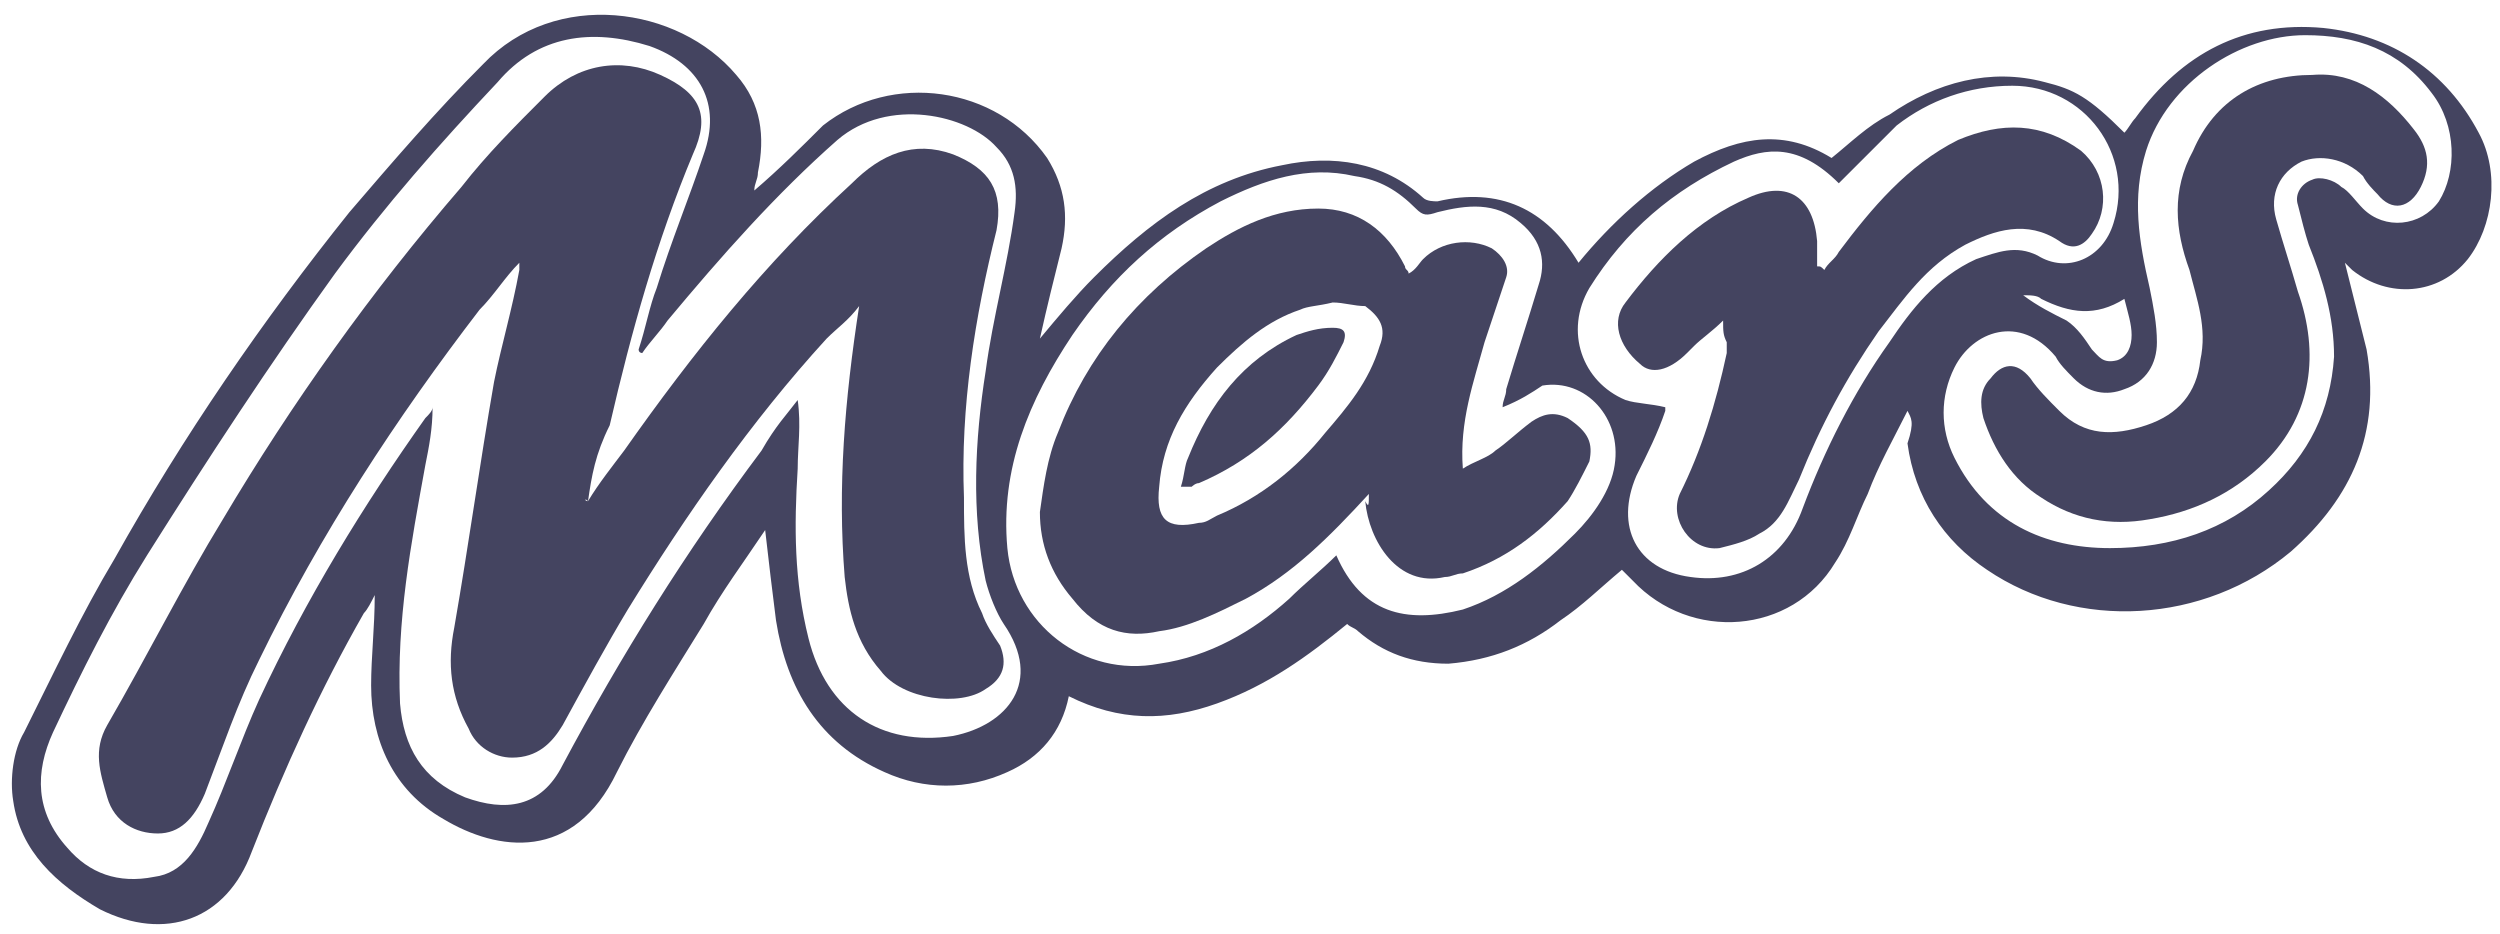 <?xml version="1.0" encoding="UTF-8"?> <svg xmlns="http://www.w3.org/2000/svg" width="158" height="59" viewBox="0 0 158 59" fill="none"> <path d="M120.553 25.966C119.639 27.792 118.725 29.39 118.04 31.216C117.355 32.586 116.898 34.184 115.984 35.554C113.242 40.12 106.845 40.577 103.19 36.696C102.961 36.467 102.733 36.239 102.504 36.011C101.133 37.152 99.991 38.294 98.62 39.207C96.564 40.805 94.279 41.718 91.538 41.946C89.253 41.946 87.425 41.261 85.826 39.892C85.598 39.663 85.369 39.663 85.141 39.435C82.628 41.49 80.115 43.316 76.916 44.458C73.717 45.599 70.747 45.599 67.549 44.001C67.092 46.284 65.721 47.882 63.665 48.795C61.152 49.937 58.41 49.937 55.897 48.795C51.785 46.969 49.728 43.544 49.043 39.207C48.815 37.38 48.586 35.554 48.358 33.499C46.987 35.554 45.616 37.38 44.474 39.435C42.646 42.403 40.59 45.599 38.99 48.795C36.249 54.503 31.451 53.818 28.024 51.763C24.826 49.937 23.455 46.741 23.455 43.316C23.455 41.49 23.683 39.663 23.683 37.609C23.455 38.065 23.226 38.522 22.998 38.75C20.256 43.544 17.971 48.567 15.915 53.818C14.316 58.155 10.432 59.525 6.32 57.47C3.578 55.872 1.293 53.818 0.836 50.622C0.608 49.252 0.836 47.425 1.522 46.284C3.35 42.631 5.177 38.75 7.233 35.326C11.574 27.564 16.601 20.258 22.084 13.409C24.826 10.213 27.567 7.017 30.537 4.049C35.106 -0.745 42.874 0.397 46.53 4.734C48.129 6.561 48.358 8.615 47.901 10.898C47.901 11.355 47.672 11.583 47.672 12.04C49.271 10.67 50.642 9.3 52.013 7.93C56.354 4.506 62.98 5.419 66.178 9.985C67.32 11.812 67.549 13.638 67.092 15.693C66.635 17.519 66.178 19.345 65.721 21.4C66.863 20.03 68.006 18.66 69.148 17.519C72.575 14.094 76.231 11.355 81.028 10.442C84.227 9.757 87.425 10.213 89.939 12.496C90.167 12.725 90.624 12.725 90.853 12.725C94.736 11.812 97.707 13.181 99.763 16.606C101.819 14.094 104.332 11.812 107.074 10.213C110.044 8.615 112.785 8.159 115.755 9.985C116.898 9.072 118.04 7.93 119.411 7.246C122.381 5.191 125.808 4.278 129.235 5.191C131.063 5.648 131.977 6.104 134.261 8.387C134.49 8.159 134.718 7.702 134.947 7.474C137.917 3.365 141.801 1.31 146.827 1.767C151.168 2.223 154.595 4.506 156.651 8.387C158.022 10.898 157.565 14.323 155.966 16.377C154.138 18.66 150.939 18.889 148.655 17.062C148.426 16.834 148.426 16.834 148.198 16.606C148.655 18.432 149.112 20.258 149.568 22.085C150.482 27.335 148.655 31.445 144.771 34.869C139.287 39.435 131.291 39.892 125.579 36.011C122.838 34.184 121.01 31.445 120.553 28.02C121.01 26.651 120.782 26.422 120.553 25.966C120.782 26.194 120.782 26.194 120.553 25.966ZM50.414 25.281C50.642 25.281 50.642 25.281 50.414 25.281C50.642 26.879 50.414 28.249 50.414 29.619C50.185 33.271 50.185 36.696 51.099 40.348C52.242 44.914 55.669 47.197 60.238 46.512C63.665 45.827 65.95 43.088 63.436 39.435C62.98 38.75 62.523 37.609 62.294 36.696C61.38 32.358 61.609 27.792 62.294 23.454C62.751 20.03 63.665 16.834 64.122 13.409C64.35 11.812 64.122 10.442 62.979 9.3C61.152 7.246 56.126 6.104 52.927 8.844C49.043 12.268 45.616 16.149 42.189 20.258C41.732 20.943 41.047 21.628 40.59 22.313C40.59 22.313 40.361 22.313 40.361 22.085C40.818 20.715 41.047 19.345 41.504 18.204C42.417 15.236 43.56 12.496 44.474 9.757C45.616 6.561 44.245 4.049 41.047 2.908C37.391 1.767 33.964 2.223 31.451 5.191C27.796 9.072 24.369 12.953 21.17 17.291C17.058 22.998 13.174 28.934 9.29 35.097C7.005 38.75 5.177 42.403 3.35 46.284C2.207 48.795 2.207 51.306 4.263 53.589C5.634 55.188 7.462 55.872 9.747 55.416C11.574 55.188 12.488 53.589 13.174 51.991C14.316 49.48 15.23 46.741 16.372 44.229C19.342 37.837 22.998 31.901 26.882 26.422C27.11 26.194 27.339 25.966 27.339 25.738C27.339 27.107 27.11 28.249 26.882 29.39C25.968 34.413 25.054 39.207 25.282 44.458C25.511 47.197 26.653 49.252 29.395 50.393C31.908 51.306 34.193 51.078 35.563 48.339C39.219 41.49 43.331 34.869 48.129 28.477C49.043 26.879 49.728 26.194 50.414 25.281ZM94.965 25.738C94.965 25.281 95.193 25.053 95.193 24.596C95.879 22.313 96.564 20.258 97.249 17.975C97.706 16.606 97.478 15.236 96.107 14.094C94.508 12.725 92.68 12.953 90.853 13.409C90.167 13.638 89.939 13.638 89.482 13.181C88.339 12.04 87.197 11.355 85.598 11.127C82.628 10.442 79.886 11.355 77.144 12.725C73.26 14.779 70.29 17.519 67.777 21.172C65.036 25.281 63.208 29.619 63.665 34.641C64.122 39.435 68.463 42.86 73.26 41.946C76.459 41.49 79.201 39.892 81.485 37.837C82.399 36.924 83.541 36.011 84.455 35.097C86.055 38.75 88.796 39.435 92.452 38.522C95.193 37.609 97.478 35.782 99.534 33.728C100.677 32.586 101.819 30.988 102.047 29.39C102.504 26.422 100.22 23.911 97.478 24.368C96.793 24.824 96.107 25.281 94.965 25.738ZM133.347 34.641C137.231 34.641 140.658 33.499 143.4 30.988C145.913 28.705 147.284 25.966 147.512 22.541C147.512 20.03 146.827 17.747 145.913 15.464C145.685 14.779 145.456 13.866 145.228 12.953C144.999 12.268 145.456 11.583 146.141 11.355C146.598 11.127 147.512 11.355 147.969 11.812C148.426 12.04 148.883 12.725 149.34 13.181C150.711 14.551 152.995 14.323 154.138 12.725C155.28 10.898 155.28 7.931 153.681 5.876C151.625 3.136 148.883 2.223 145.685 2.223C141.572 2.223 137.003 5.191 135.632 9.529C134.718 12.496 135.175 15.236 135.86 18.204C136.089 19.345 136.317 20.487 136.317 21.628C136.317 22.998 135.632 24.139 134.261 24.596C133.119 25.053 131.977 24.824 131.063 23.911C130.606 23.454 130.149 22.998 129.92 22.541C127.636 19.802 124.666 20.943 123.523 23.226C122.609 25.053 122.609 27.107 123.523 28.934C125.579 33.043 129.235 34.641 133.347 34.641ZM116.212 11.583C113.699 9.072 111.643 9.3 109.587 10.213C105.703 12.04 102.733 14.551 100.448 18.204C98.849 20.943 99.991 24.139 102.733 25.281C103.418 25.509 104.332 25.509 105.246 25.738V25.966C104.789 27.335 104.104 28.705 103.418 30.075C102.047 33.271 103.418 36.011 106.845 36.467C110.044 36.924 112.785 35.326 113.928 32.13C115.298 28.477 117.126 24.824 119.411 21.628C120.782 19.573 122.381 17.519 124.894 16.377C126.265 15.921 127.407 15.464 128.778 16.149C130.606 17.291 132.89 16.377 133.576 14.094C134.947 9.757 131.748 5.419 127.179 5.419C124.437 5.419 121.924 6.332 119.868 7.93C118.725 9.072 117.355 10.442 116.212 11.583ZM127.864 18.66C128.778 19.345 129.692 19.802 130.606 20.258C131.291 20.715 131.748 21.4 132.205 22.085C132.662 22.541 132.89 22.998 133.804 22.77C134.49 22.541 134.718 21.857 134.718 21.172C134.718 20.487 134.49 19.802 134.261 18.889C132.433 20.03 130.834 19.802 129.006 18.889C128.778 18.66 128.321 18.66 127.864 18.66Z" fill="#444460"></path> <path d="M37.163 31.673C37.848 30.532 38.762 29.39 39.447 28.477C43.788 22.313 48.358 16.606 53.841 11.583C55.669 9.757 57.725 8.844 60.238 9.757C62.523 10.67 63.437 12.04 62.98 14.551C61.609 20.03 60.695 25.737 60.923 31.445C60.923 33.956 60.923 36.467 62.066 38.75C62.294 39.435 62.751 40.12 63.208 40.805C63.665 41.946 63.437 42.859 62.294 43.544C60.695 44.686 57.039 44.229 55.669 42.403C54.069 40.577 53.612 38.522 53.384 36.467C52.927 30.76 53.384 25.281 54.298 19.345C53.612 20.258 52.927 20.715 52.242 21.4C47.444 26.651 43.331 32.586 39.676 38.522C38.305 40.805 36.934 43.316 35.563 45.827C34.878 46.969 33.964 47.882 32.365 47.882C31.223 47.882 30.08 47.197 29.623 46.056C28.481 44.001 28.253 41.946 28.709 39.663C29.623 34.413 30.309 29.39 31.223 24.139C31.68 21.856 32.365 19.573 32.822 17.062C32.822 16.834 32.822 16.834 32.822 16.606C31.908 17.519 31.223 18.66 30.309 19.573C25.054 26.422 20.256 33.728 16.372 41.718C15.002 44.458 14.088 47.197 12.945 50.165C12.26 51.763 11.346 52.676 9.975 52.676C8.604 52.676 7.234 51.991 6.777 50.393C6.32 48.795 5.863 47.425 6.777 45.827C9.29 41.49 11.575 36.924 14.088 32.815C18.428 25.509 23.455 18.432 29.166 11.811C30.766 9.757 32.593 7.93 34.421 6.104C36.477 4.049 39.219 3.593 41.732 4.734C44.245 5.876 44.931 7.246 43.788 9.757C41.504 15.236 39.904 20.943 38.534 26.879C37.62 28.705 37.391 30.075 37.163 31.673C36.934 31.445 36.934 31.673 37.163 31.673Z" fill="#444460"></path> <path d="M86.512 31.217C83.999 33.956 81.714 36.239 78.744 37.837C76.916 38.75 75.088 39.663 73.261 39.892C71.204 40.348 69.377 39.892 67.777 37.837C66.407 36.239 65.721 34.413 65.721 32.358C65.95 30.76 66.178 28.934 66.864 27.335C68.691 22.541 71.89 18.66 76.231 15.693C78.287 14.323 80.572 13.181 83.313 13.181C85.826 13.181 87.654 14.551 88.796 16.834C88.796 17.062 89.025 17.062 89.025 17.291C89.482 17.062 89.71 16.606 89.939 16.377C91.081 15.236 92.909 15.008 94.28 15.693C94.965 16.149 95.422 16.834 95.194 17.519C94.737 18.889 94.28 20.258 93.823 21.628C93.137 24.139 92.223 26.651 92.452 29.619C93.137 29.162 94.051 28.934 94.508 28.477C95.193 28.02 95.879 27.335 96.793 26.651C97.478 26.194 98.163 25.966 99.077 26.422C100.448 27.336 100.677 28.02 100.448 29.162C99.991 30.075 99.534 30.988 99.077 31.673C97.25 33.728 95.194 35.326 92.452 36.239C91.995 36.239 91.766 36.467 91.309 36.467C88.339 37.152 86.512 34.184 86.283 31.673C86.512 32.13 86.512 31.901 86.512 31.217ZM84.227 19.117C83.313 19.345 82.628 19.345 82.171 19.573C80.115 20.258 78.515 21.628 76.916 23.226C74.86 25.509 73.489 27.792 73.261 30.76C73.032 32.815 73.718 33.499 75.774 33.043C76.231 33.043 76.459 32.815 76.916 32.586C79.658 31.445 81.942 29.619 83.77 27.335C85.141 25.738 86.512 24.139 87.197 21.857C87.654 20.715 87.197 20.03 86.283 19.345C85.598 19.345 84.912 19.117 84.227 19.117Z" fill="#444460"></path> <path d="M146.142 4.735C148.883 4.506 150.939 6.104 152.539 8.159C153.453 9.3 153.681 10.442 152.996 11.812C152.31 13.181 151.168 13.41 150.254 12.268C150.026 12.04 149.569 11.583 149.34 11.127C148.198 9.985 146.598 9.757 145.456 10.214C144.085 10.899 143.4 12.268 143.857 13.866C144.314 15.464 144.771 16.834 145.228 18.432C146.598 22.313 146.142 26.194 143.171 29.162C141.115 31.217 138.602 32.358 135.861 32.815C133.347 33.271 131.063 32.815 129.006 31.445C127.179 30.303 126.036 28.477 125.351 26.422C125.123 25.509 125.123 24.596 125.808 23.911C126.493 22.998 127.407 22.77 128.321 23.911C128.778 24.596 129.463 25.281 130.149 25.966C131.748 27.564 133.576 27.564 135.632 26.879C137.688 26.194 138.831 24.824 139.059 22.77C139.516 20.715 138.831 18.889 138.374 17.062C137.46 14.551 137.231 12.04 138.602 9.529C139.973 6.333 142.715 4.735 146.142 4.735Z" fill="#444460"></path> <path d="M108.901 20.258C108.216 20.943 107.531 21.4 107.074 21.856C106.845 22.085 106.845 22.085 106.617 22.313C105.474 23.454 104.332 23.683 103.647 22.998C102.276 21.856 101.819 20.258 102.733 19.117C104.789 16.377 107.302 13.866 110.501 12.496C113.014 11.355 114.613 12.496 114.842 15.236C114.842 15.692 114.842 16.377 114.842 16.834C115.07 16.834 115.07 16.834 115.298 17.062C115.527 16.606 115.984 16.377 116.212 15.921C118.269 13.181 120.553 10.442 123.752 8.844C126.493 7.702 129.006 7.702 131.52 9.528C133.119 10.898 133.347 13.181 132.205 14.779C131.748 15.464 131.063 15.921 130.149 15.236C128.093 13.866 126.036 14.551 124.209 15.464C121.696 16.834 120.325 18.889 118.725 20.943C116.669 23.911 115.07 26.879 113.699 30.303C113.014 31.673 112.557 33.043 111.186 33.728C110.501 34.184 109.587 34.413 108.673 34.641C106.845 34.869 105.474 32.815 106.16 31.216C107.531 28.477 108.444 25.509 109.13 22.313C109.13 22.085 109.13 21.856 109.13 21.628C108.901 21.172 108.901 20.943 108.901 20.258Z" fill="#444460"></path> <path d="M74.631 30.76C74.86 30.075 74.86 29.39 75.088 28.934C76.459 25.509 78.515 22.77 81.942 21.172C82.628 20.943 83.313 20.715 84.227 20.715C84.912 20.715 85.141 20.943 84.912 21.628C84.455 22.541 83.999 23.455 83.313 24.368C81.257 27.107 78.972 29.162 75.774 30.532C75.545 30.532 75.317 30.76 75.317 30.76C75.317 30.76 75.088 30.76 74.631 30.76Z" fill="#444460"></path> </svg> 